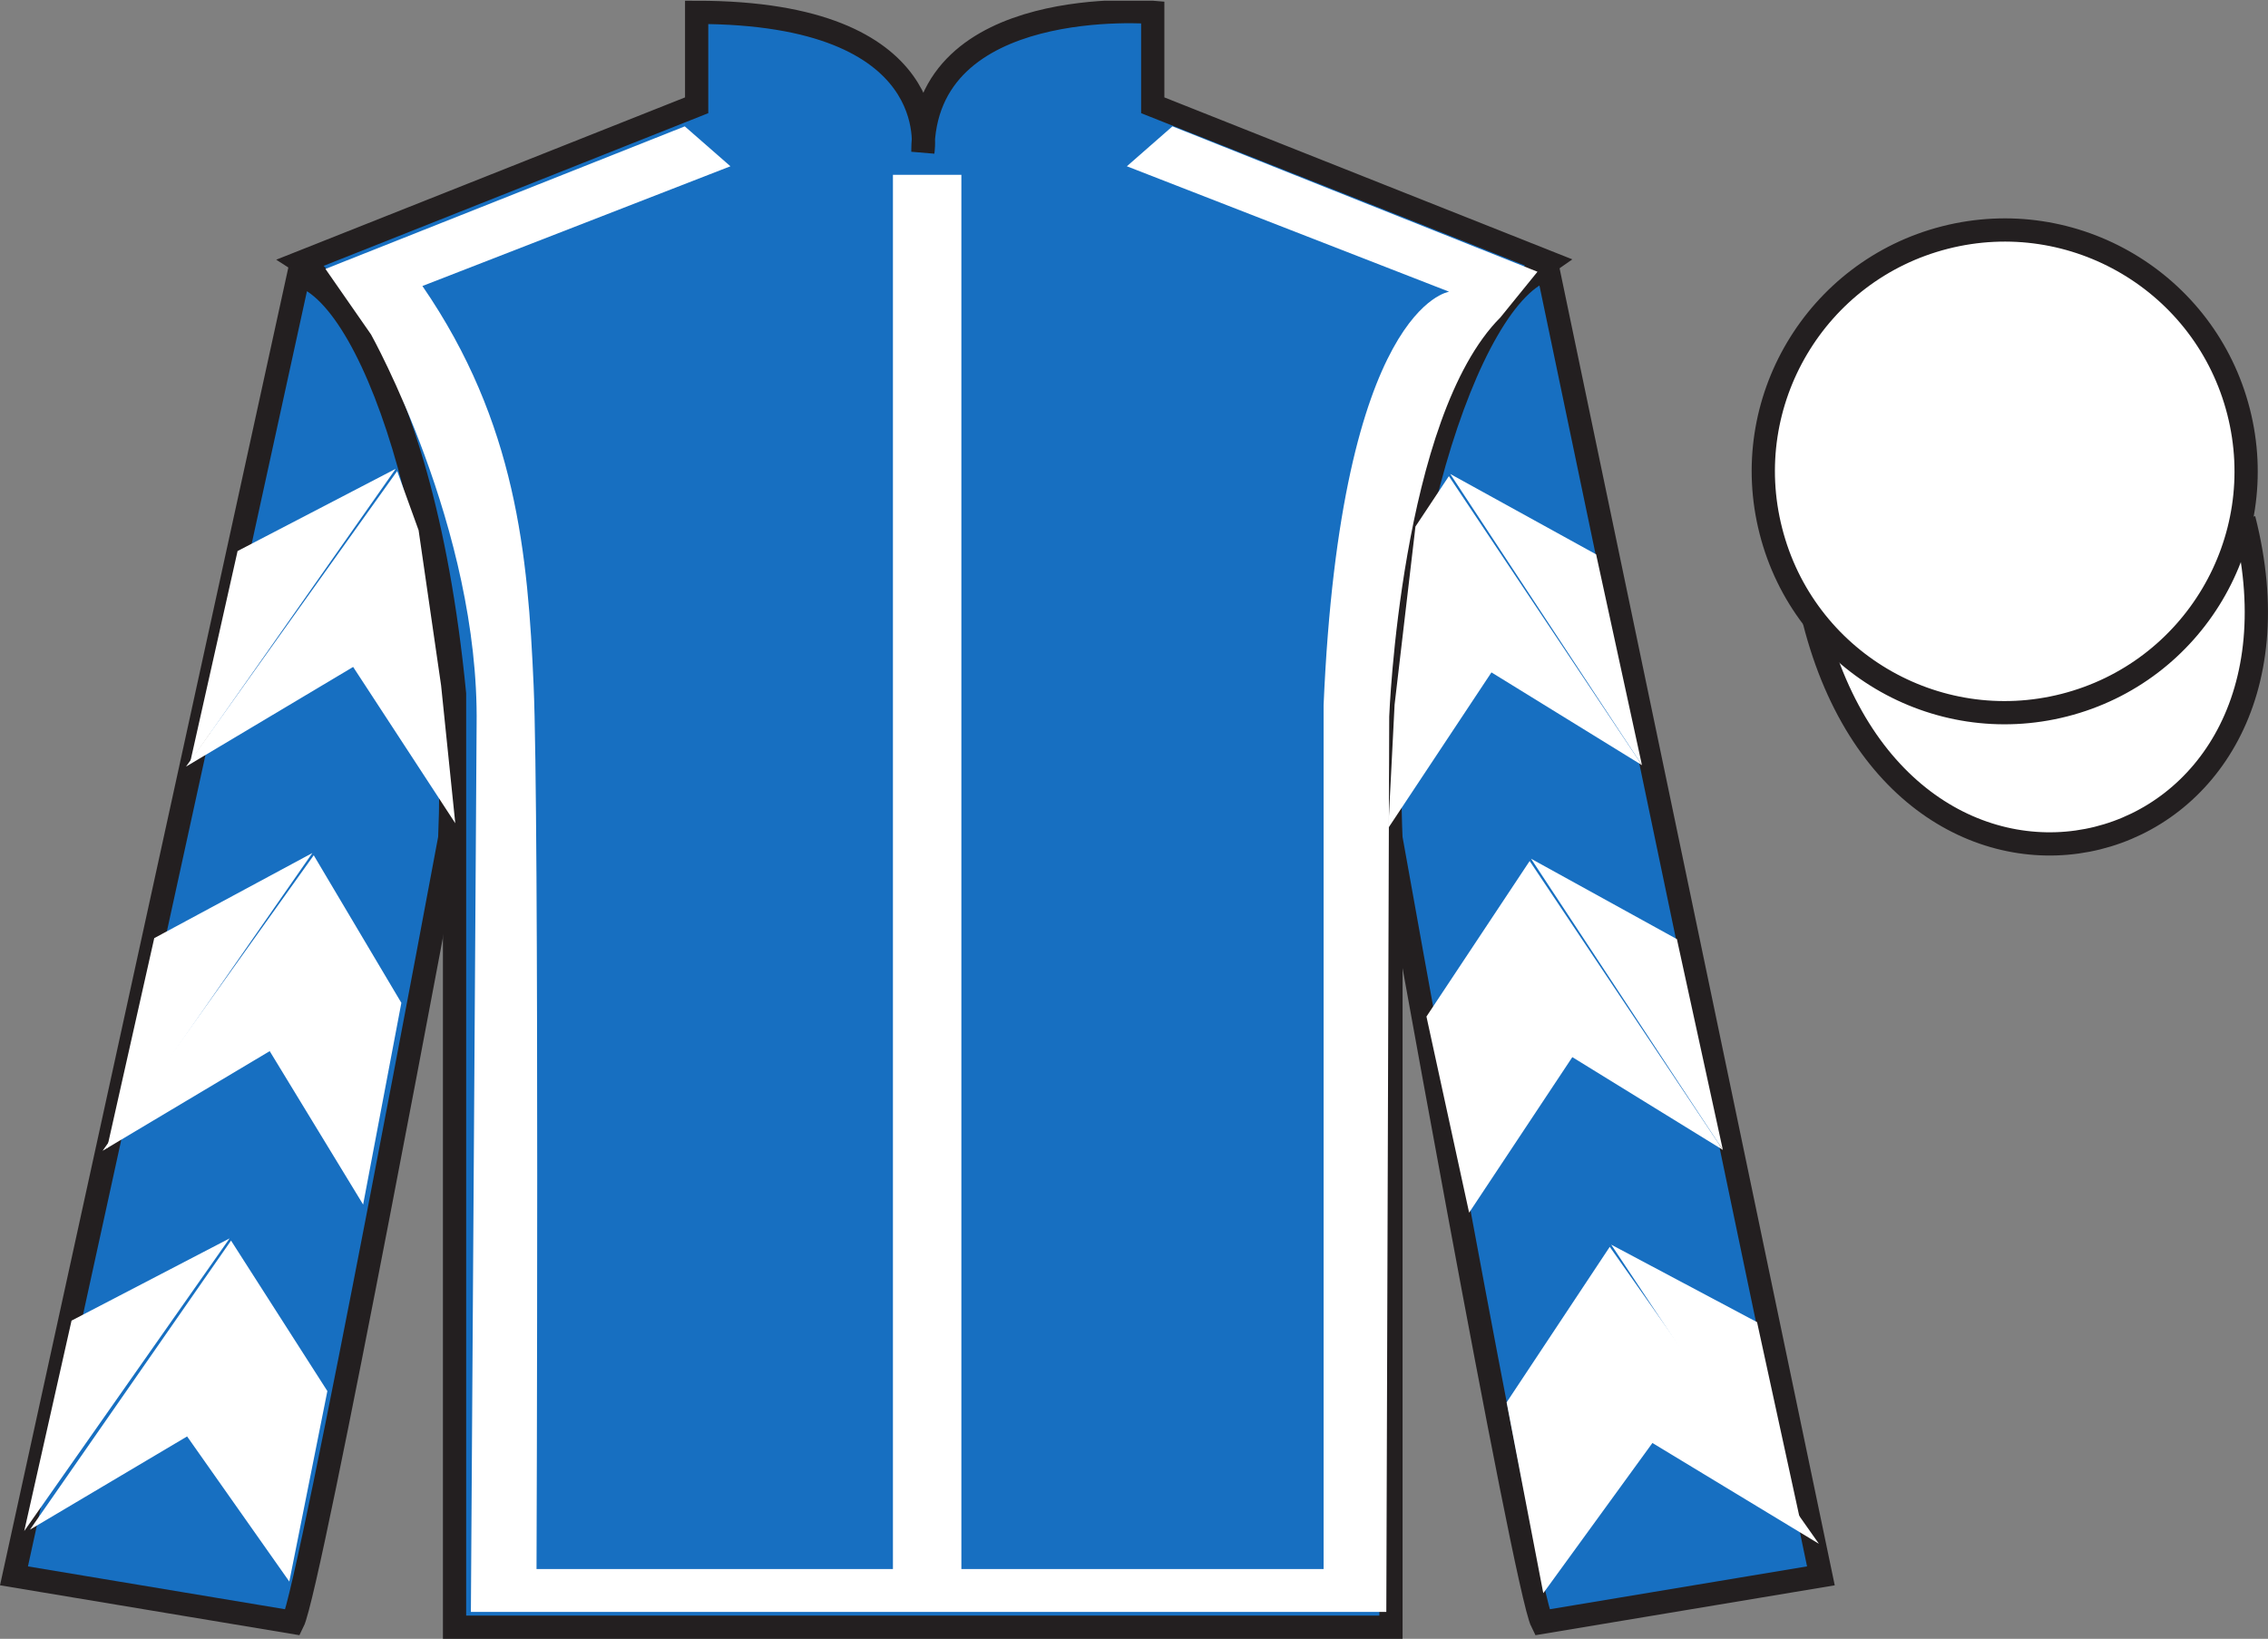 <?xml version="1.0" encoding="UTF-8"?>
<svg xmlns="http://www.w3.org/2000/svg" xmlns:xlink="http://www.w3.org/1999/xlink" width="97.59pt" height="70.53pt" viewBox="0 0 97.59 70.53" version="1.1">
<rect x="0" y="0" width="97.59" height="70.53" fill="#808080" stroke="none"/>
<defs>
<clipPath id="clip1">
  <path d="M 0 70.531 L 97.59 70.531 L 97.59 0.031 L 0 0.031 L 0 70.531 Z M 0 70.531 "/>
</clipPath>
</defs>
<g id="surface0">
<g clip-path="url(#clip1)" clip-rule="nonzero">
<path style=" stroke:none;fill-rule:nonzero;fill:rgb(9.02%,43.529%,75.491%);fill-opacity:1;" d="M 12.977 11.281 C 12.977 11.281 18.059 14.531 19.559 29.863 C 19.559 29.863 19.559 44.863 19.559 70.031 L 59.852 70.031 L 59.852 29.695 C 59.852 29.695 61.641 14.695 66.602 11.281 L 49.602 4.531 L 49.602 0.531 C 49.602 0.531 39.711 -0.305 39.711 6.531 C 39.711 6.531 40.727 0.531 29.977 0.531 L 29.977 4.531 L 12.977 11.281 "/>
<path style="fill:none;stroke-width:10;stroke-linecap:butt;stroke-linejoin:miter;stroke:rgb(13.73%,12.16%,12.549%);stroke-opacity:1;stroke-miterlimit:4;" d="M 129.766 592.487 C 129.766 592.487 180.586 559.987 195.586 406.667 C 195.586 406.667 195.586 256.667 195.586 4.987 L 598.516 4.987 L 598.516 408.347 C 598.516 408.347 616.406 558.347 666.016 592.487 L 496.016 659.987 L 496.016 699.987 C 496.016 699.987 397.109 708.347 397.109 639.987 C 397.109 639.987 407.266 699.987 299.766 699.987 L 299.766 659.987 L 129.766 592.487 Z M 129.766 592.487 " transform="matrix(0.1,0,0,-0.1,0,70.53)"/>
<path style=" stroke:none;fill-rule:nonzero;fill:rgb(13.73%,12.16%,12.549%);fill-opacity:1;" d="M 16.059 14.594 L 14.141 11.832 "/>
<path style=" stroke:none;fill-rule:nonzero;fill:rgb(9.02%,43.529%,75.491%);fill-opacity:1;" d="M 12.602 69.82 C 13.352 68.32 19.352 36.07 19.352 36.07 C 19.852 24.57 16.352 12.82 12.852 11.82 L 0.602 67.82 L 12.602 69.82 "/>
<path style="fill:none;stroke-width:10;stroke-linecap:butt;stroke-linejoin:miter;stroke:rgb(13.73%,12.16%,12.549%);stroke-opacity:1;stroke-miterlimit:4;" d="M 126.016 7.097 C 133.516 22.097 193.516 344.597 193.516 344.597 C 198.516 459.597 163.516 577.097 128.516 587.097 L 6.016 27.097 L 126.016 7.097 Z M 126.016 7.097 " transform="matrix(0.1,0,0,-0.1,0,70.53)"/>
<path style=" stroke:none;fill-rule:nonzero;fill:rgb(9.02%,43.529%,75.491%);fill-opacity:1;" d="M 78.352 67.82 L 66.602 11.57 C 63.102 12.57 59.352 24.57 59.852 36.07 C 59.852 36.07 65.602 68.32 66.352 69.82 L 78.352 67.82 "/>
<path style="fill:none;stroke-width:10;stroke-linecap:butt;stroke-linejoin:miter;stroke:rgb(13.73%,12.16%,12.549%);stroke-opacity:1;stroke-miterlimit:4;" d="M 783.516 27.097 L 666.016 589.597 C 631.016 579.597 593.516 459.597 598.516 344.597 C 598.516 344.597 656.016 22.097 663.516 7.097 L 783.516 27.097 Z M 783.516 27.097 " transform="matrix(0.1,0,0,-0.1,0,70.53)"/>
<path style="fill-rule:nonzero;fill:rgb(100%,100%,100%);fill-opacity:1;stroke-width:10;stroke-linecap:butt;stroke-linejoin:miter;stroke:rgb(13.73%,12.16%,12.549%);stroke-opacity:1;stroke-miterlimit:4;" d="M 780.664 437.995 C 820.391 282.37 1004.336 329.948 965.547 481.941 " transform="matrix(0.1,0,0,-0.1,0,70.53)"/>
<path style=" stroke:none;fill-rule:nonzero;fill:rgb(100%,100%,100%);fill-opacity:1;" d="M 14.004 11.574 L 29.465 5.438 L 31.43 7.156 L 18.176 12.309 C 22.227 18.199 22.715 23.906 22.961 29.488 C 23.207 35.012 23.086 67.527 23.086 67.527 L 38.422 67.527 L 38.422 7.523 L 41.367 7.523 L 41.367 67.527 L 56.953 67.527 L 56.953 30.348 C 57.691 13.168 62.355 12.555 62.355 12.555 L 48.488 7.156 L 50.449 5.438 L 66.156 11.695 L 64.562 13.66 C 60.27 17.953 59.777 30.84 59.777 30.84 L 59.652 69.371 L 20.262 69.371 L 20.508 31.207 C 20.629 22.738 15.965 14.395 15.965 14.395 "/>
<path style=" stroke:none;fill-rule:nonzero;fill:rgb(100%,100%,100%);fill-opacity:1;" d="M 88.828 30.348 C 94.387 28.93 97.742 23.273 96.324 17.719 C 94.906 12.16 89.25 8.805 83.691 10.223 C 78.137 11.641 74.777 17.297 76.199 22.852 C 77.613 28.41 83.27 31.766 88.828 30.348 "/>
<path style="fill:none;stroke-width:10;stroke-linecap:butt;stroke-linejoin:miter;stroke:rgb(13.73%,12.16%,12.549%);stroke-opacity:1;stroke-miterlimit:4;" d="M 888.281 401.823 C 943.867 416.003 977.422 472.566 963.242 528.112 C 949.062 583.698 892.5 617.253 836.914 603.073 C 781.367 588.894 747.773 532.331 761.992 476.784 C 776.133 421.198 832.695 387.644 888.281 401.823 Z M 888.281 401.823 " transform="matrix(0.1,0,0,-0.1,0,70.53)"/>
<path style=" stroke:none;fill-rule:nonzero;fill:rgb(100%,100%,100%);fill-opacity:1;" d="M 8.004 32.992 L 15.195 28.703 L 19.59 35.43 L 18.98 29.5 L 18.012 22.82 L 17.09 20.273 "/>
<path style=" stroke:none;fill-rule:nonzero;fill:rgb(100%,100%,100%);fill-opacity:1;" d="M 17.027 20.176 L 10.223 23.715 L 8.191 32.77 "/>
<path style=" stroke:none;fill-rule:nonzero;fill:rgb(100%,100%,100%);fill-opacity:1;" d="M 0.855 66.109 L 8.051 61.82 "/>
<path style=" stroke:none;fill-rule:nonzero;fill:rgb(100%,100%,100%);fill-opacity:1;" d="M 14.336 60.117 L 9.941 53.391 "/>
<path style=" stroke:none;fill-rule:nonzero;fill:rgb(100%,100%,100%);fill-opacity:1;" d="M 9.879 53.297 L 3.078 56.836 "/>
<path style=" stroke:none;fill-rule:nonzero;fill:rgb(100%,100%,100%);fill-opacity:1;" d="M 1.289 65.832 L 8.051 61.82 L 12.449 68.066 L 14.086 59.867 L 9.941 53.391 "/>
<path style=" stroke:none;fill-rule:nonzero;fill:rgb(100%,100%,100%);fill-opacity:1;" d="M 9.879 53.297 L 3.078 56.836 L 1.043 65.891 "/>
<path style=" stroke:none;fill-rule:nonzero;fill:rgb(100%,100%,100%);fill-opacity:1;" d="M 4.414 49.527 L 11.605 45.238 L 15.625 51.84 L 17.27 43.16 L 13.5 36.809 "/>
<path style=" stroke:none;fill-rule:nonzero;fill:rgb(100%,100%,100%);fill-opacity:1;" d="M 13.441 36.711 L 6.637 40.375 L 4.602 49.43 "/>
<path style=" stroke:none;fill-rule:nonzero;fill:rgb(100%,100%,100%);fill-opacity:1;" d="M 70.652 32.93 L 64.176 28.938 L 59.738 35.633 L 60.008 30.328 L 60.906 22.66 L 62.344 20.492 "/>
<path style=" stroke:none;fill-rule:nonzero;fill:rgb(100%,100%,100%);fill-opacity:1;" d="M 62.402 20.398 L 68.68 23.859 L 70.652 32.93 "/>
<path style=" stroke:none;fill-rule:nonzero;fill:rgb(100%,100%,100%);fill-opacity:1;" d="M 78.266 66.441 L 71.102 62.102 "/>
<path style=" stroke:none;fill-rule:nonzero;fill:rgb(100%,100%,100%);fill-opacity:1;" d="M 64.828 60.355 L 69.266 53.66 "/>
<path style=" stroke:none;fill-rule:nonzero;fill:rgb(100%,100%,100%);fill-opacity:1;" d="M 78.266 66.441 L 71.102 62.102 L 66.406 68.566 L 64.828 60.355 L 69.266 53.66 "/>
<path style=" stroke:none;fill-rule:nonzero;fill:rgb(100%,100%,100%);fill-opacity:1;" d="M 69.328 53.566 L 75.605 56.902 L 77.578 65.969 "/>
<path style=" stroke:none;fill-rule:nonzero;fill:rgb(100%,100%,100%);fill-opacity:1;" d="M 74.133 49.488 L 67.656 45.496 L 63.215 52.191 L 61.379 43.75 L 65.82 37.055 "/>
<path style=" stroke:none;fill-rule:nonzero;fill:rgb(100%,100%,100%);fill-opacity:1;" d="M 65.879 36.957 L 72.156 40.418 L 74.133 49.488 "/>
</g>
</g>
</svg>
